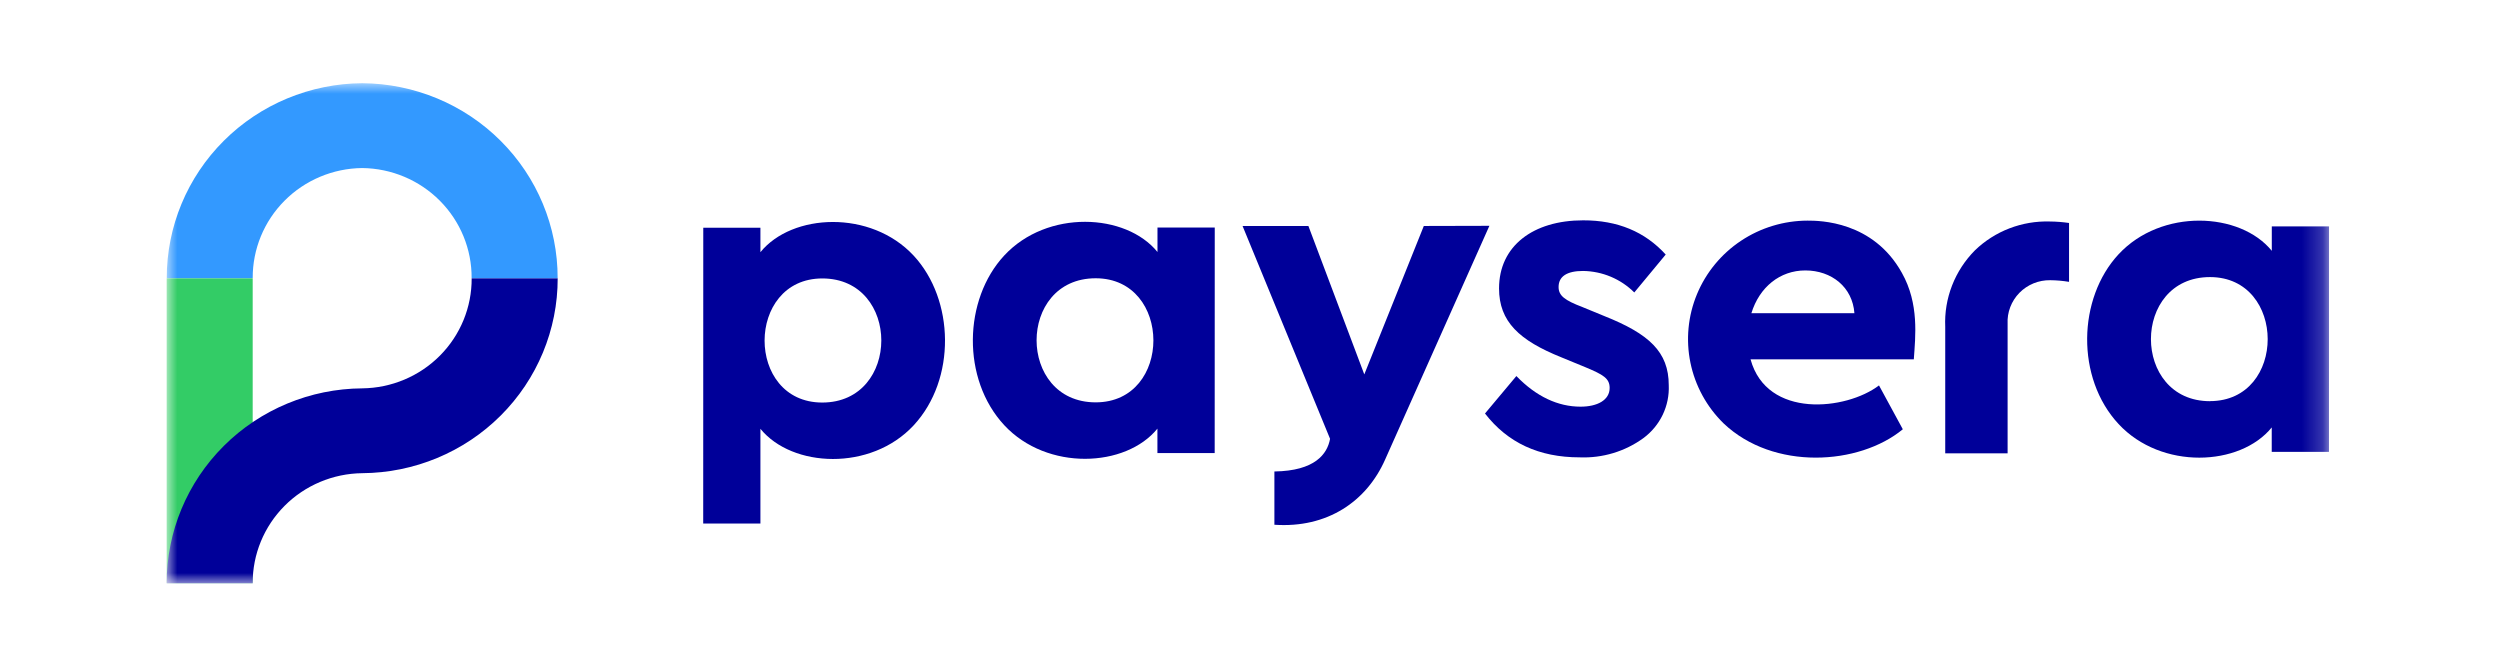 <svg width="120" height="32" viewBox="0 0 120 32" fill="none" xmlns="http://www.w3.org/2000/svg">
<mask id="mask0_7333_4665" style="mask-type:luminance" maskUnits="userSpaceOnUse" x="8" y="4" width="104" height="24">
<path d="M111.794 4H8V28H111.794V4Z" fill="white"/>
</mask>
<g mask="url(#mask0_7333_4665)">
<path d="M12.129 13.357H8V27.997H12.129V13.357Z" fill="#33CC66"/>
<path d="M22.64 13.357C22.648 14.745 22.101 16.08 21.117 17.07C20.133 18.061 18.792 18.625 17.389 18.641C14.891 18.657 12.502 19.651 10.743 21.404C8.984 23.157 7.998 25.527 8 27.997H12.129C12.122 26.609 12.672 25.274 13.656 24.284C14.641 23.294 15.982 22.729 17.386 22.713C19.883 22.697 22.272 21.704 24.03 19.951C25.789 18.197 26.773 15.826 26.769 13.357H22.64Z" fill="#000099"/>
<path d="M17.387 3.994C14.89 4.011 12.501 5.004 10.743 6.757C8.985 8.511 8 10.881 8.004 13.351H12.13C12.122 11.962 12.67 10.627 13.655 9.637C14.639 8.646 15.98 8.082 17.384 8.066C18.788 8.081 20.129 8.645 21.114 9.636C22.099 10.626 22.647 11.962 22.638 13.351H26.767C26.771 10.881 25.787 8.511 24.029 6.758C22.272 5.004 19.883 4.011 17.387 3.994Z" fill="#3399FF"/>
<path d="M79.954 12.218L78.446 14.038C77.794 13.388 76.911 13.018 75.986 13.006C75.212 13.006 74.812 13.269 74.812 13.775C74.812 14.19 75.097 14.411 75.955 14.738L77.02 15.176C79.146 16.024 80.1 16.886 80.1 18.488C80.122 18.979 80.022 19.467 79.81 19.91C79.597 20.353 79.278 20.738 78.88 21.032C77.996 21.673 76.918 21.997 75.823 21.953C73.872 21.953 72.366 21.252 71.28 19.848L72.786 18.05C73.74 19.037 74.786 19.52 75.866 19.52C76.663 19.52 77.263 19.212 77.263 18.621C77.263 18.16 76.952 17.985 76.12 17.635L74.946 17.152C72.929 16.341 71.954 15.442 71.954 13.843C71.954 11.805 73.594 10.576 75.989 10.576C77.643 10.573 78.955 11.121 79.954 12.218Z" fill="#000099"/>
<path d="M58.308 10.923H55.559V12.096C54.042 10.226 50.262 10.047 48.205 12.263C46.242 14.374 46.148 18.197 48.205 20.41C50.262 22.622 54.039 22.445 55.556 20.574V21.747H58.305L58.308 10.923ZM52.593 19.313C48.813 19.313 48.808 13.357 52.593 13.357C56.279 13.357 56.294 19.313 52.593 19.313Z" fill="#000099"/>
<path d="M33.754 25.129H36.5V20.582C38.02 22.453 41.8 22.631 43.854 20.418C45.908 18.206 45.817 14.382 43.854 12.269C41.797 10.056 38.017 10.234 36.5 12.105V10.932H33.757L33.754 25.129ZM39.468 13.365C43.251 13.365 43.245 19.322 39.468 19.322C35.768 19.322 35.785 13.365 39.474 13.365H39.468Z" fill="#000099"/>
<path d="M111.794 10.867H109.046V12.04C107.526 10.169 103.748 9.991 101.691 12.206C99.728 14.32 99.634 18.141 101.691 20.353C103.748 22.566 107.526 22.391 109.043 20.517V21.69H111.791L111.794 10.867ZM106.08 19.257C102.303 19.257 102.297 13.3 106.08 13.3C109.766 13.3 109.78 19.254 106.077 19.254L106.08 19.257Z" fill="#000099"/>
<path d="M68.343 10.847L65.486 17.971L62.803 10.847H59.643L63.843 21.063C63.711 21.792 63.12 22.603 61.171 22.631V25.188C63.703 25.361 65.597 24.075 66.488 22.054L71.491 10.839L68.343 10.847Z" fill="#000099"/>
<path d="M99.314 13.529V10.703C99.007 10.658 98.698 10.634 98.388 10.632C97.727 10.612 97.068 10.725 96.451 10.962C95.835 11.199 95.273 11.557 94.799 12.014C94.319 12.497 93.945 13.072 93.699 13.704C93.453 14.336 93.341 15.011 93.371 15.688V21.761H96.365V15.544C96.351 15.271 96.394 14.998 96.492 14.742C96.589 14.487 96.738 14.254 96.93 14.057C97.122 13.861 97.353 13.706 97.608 13.601C97.863 13.497 98.138 13.445 98.414 13.45C98.715 13.453 99.016 13.479 99.314 13.529Z" fill="#000099"/>
<path d="M86.766 10.59C85.627 10.592 84.514 10.929 83.569 11.557C82.623 12.186 81.888 13.078 81.455 14.121C81.023 15.163 80.914 16.309 81.141 17.413C81.368 18.517 81.922 19.53 82.732 20.322C85.126 22.597 89.235 22.337 91.335 20.605L90.192 18.5C88.621 19.695 84.809 20.113 84.026 17.248H91.863C91.938 16.157 92.126 14.583 91.292 13.1C89.909 10.607 87.338 10.59 86.766 10.59ZM86.655 12.981C87.915 12.981 88.921 13.78 89.012 15.035H84.066C84.452 13.78 85.438 12.981 86.655 12.981Z" fill="#000099"/>
</g>
</svg>
